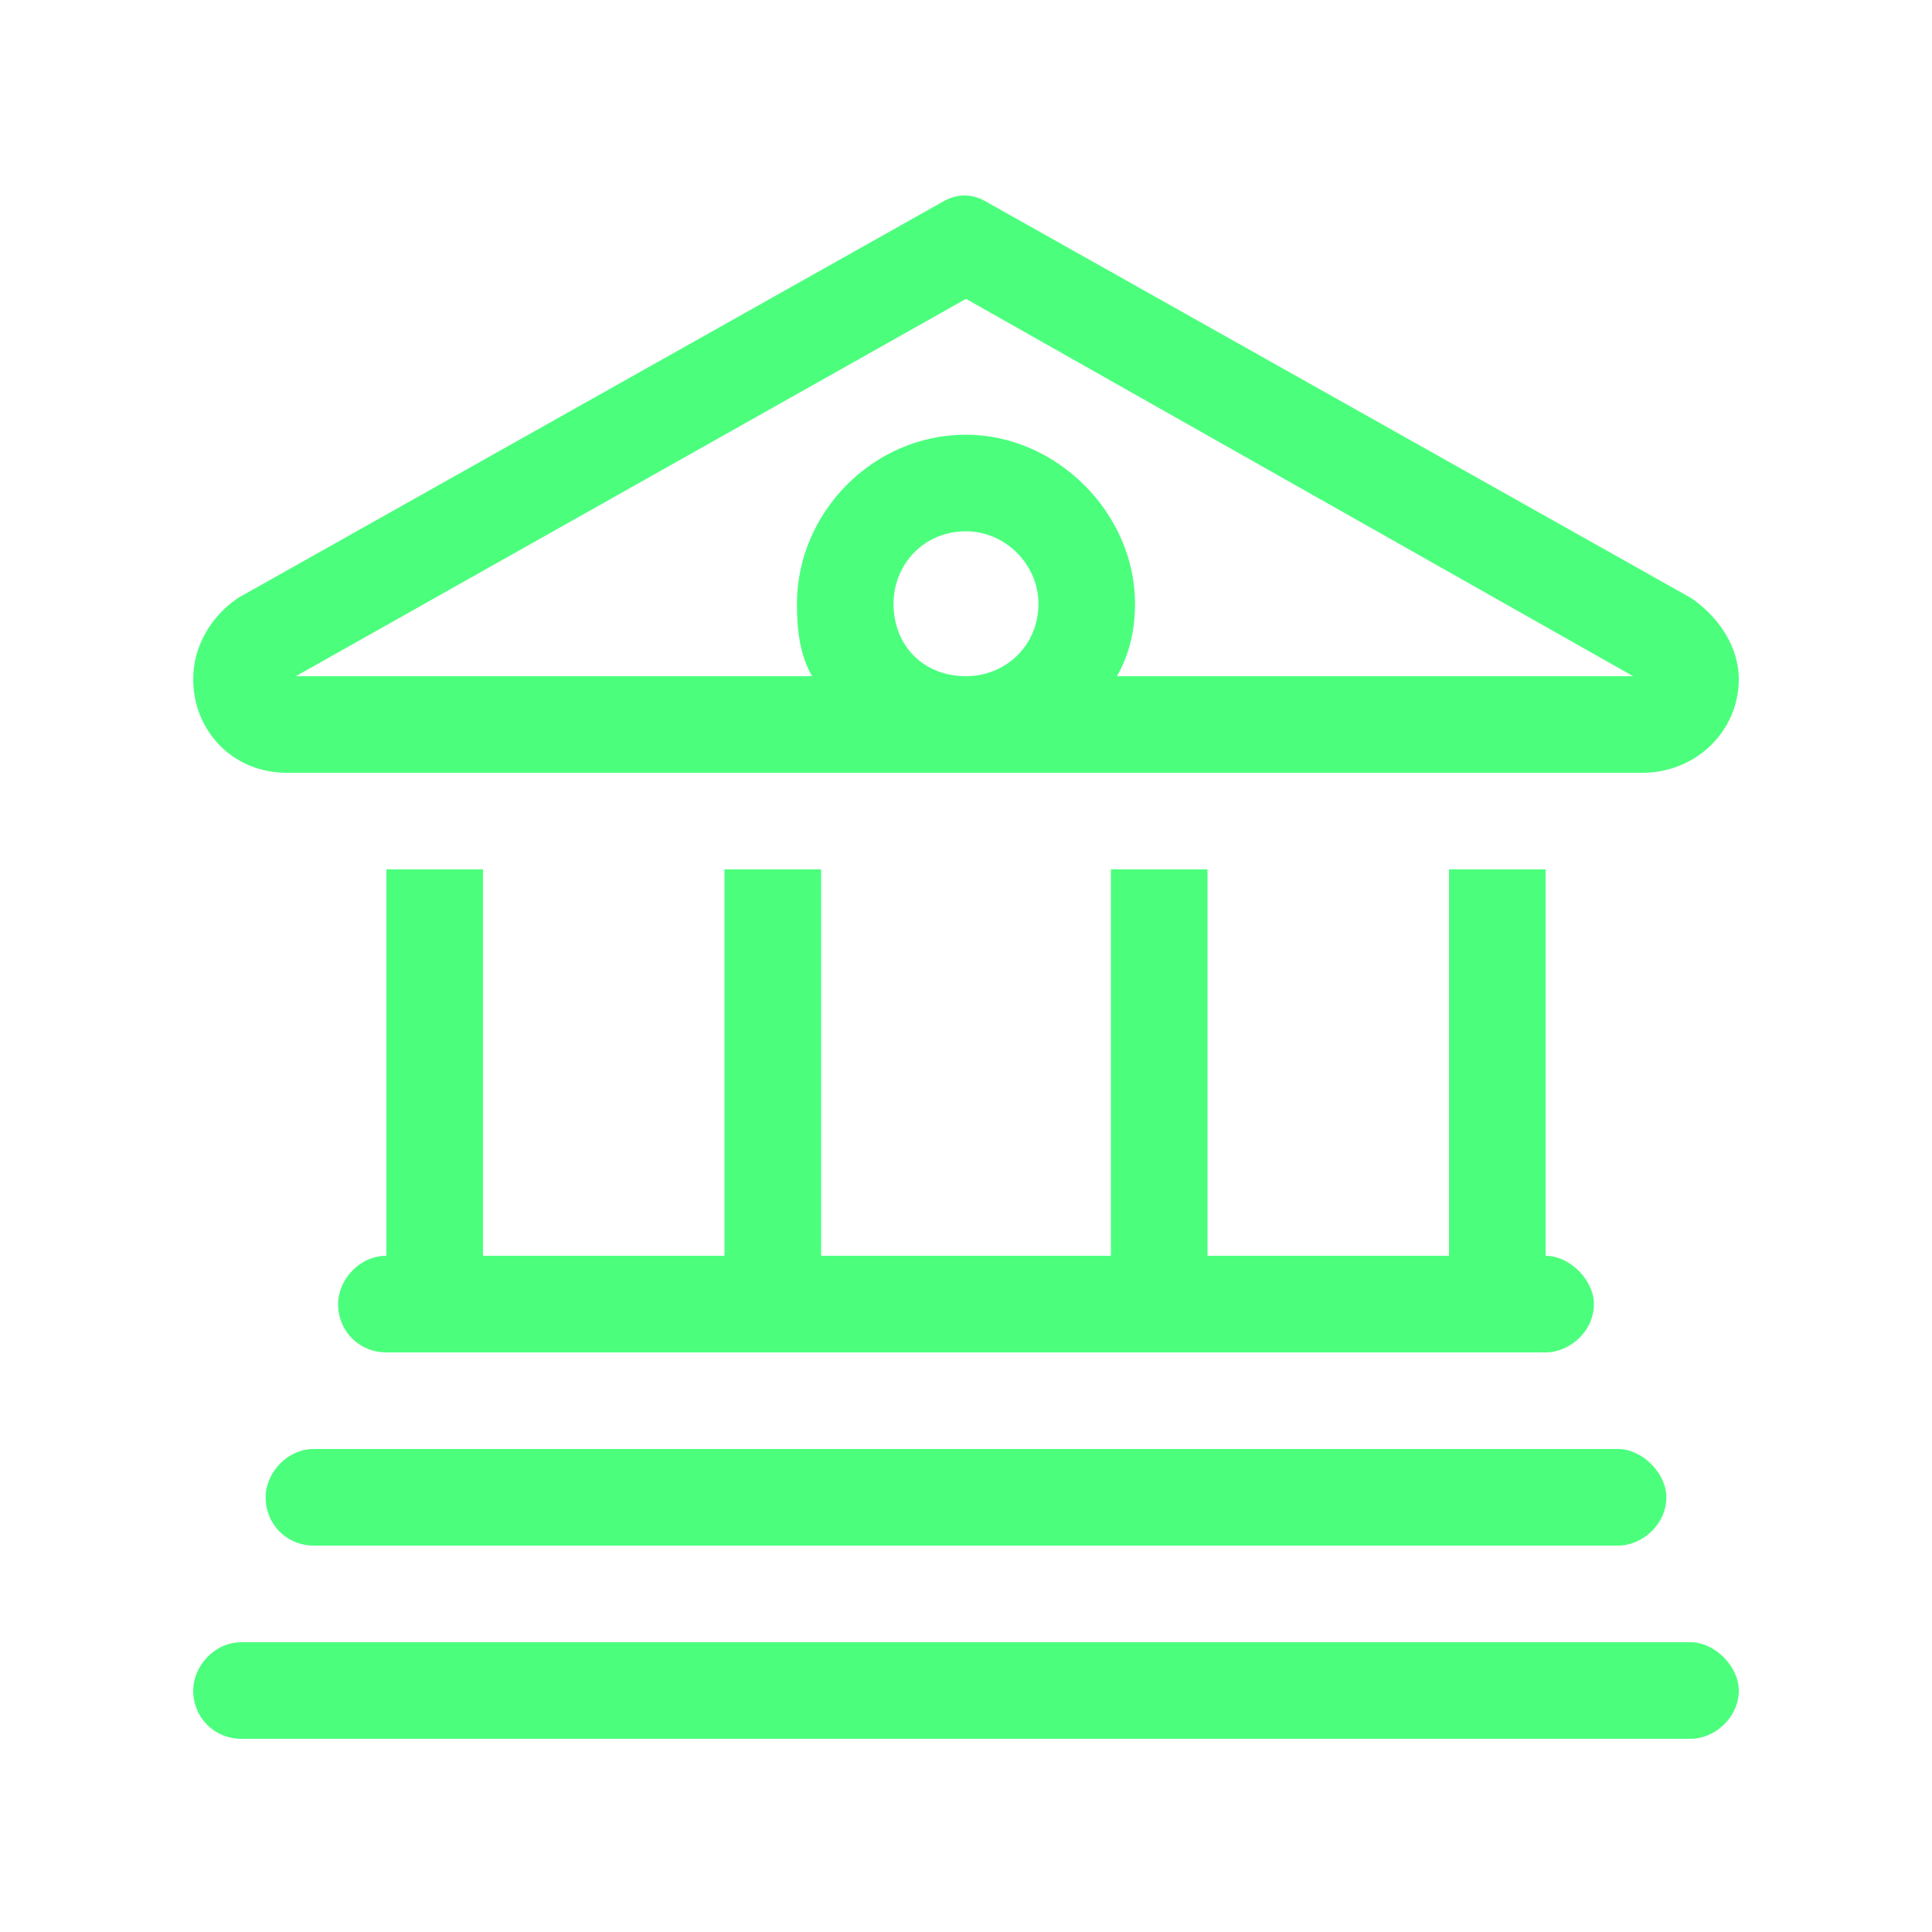 <svg width="60" height="60" viewBox="0 0 60 60" fill="none" xmlns="http://www.w3.org/2000/svg">
<path d="M52.5 18.562C53.344 19.125 54 20.062 54 21.094C54 22.688 52.688 24 51 24H8.906C7.219 24 6 22.688 6 21.094C6 20.062 6.562 19.125 7.406 18.562L29.25 6.281C29.719 6 30.188 6 30.656 6.281L52.5 18.562ZM50.719 21L30 9.281L9.188 21H25.219C24.844 20.344 24.75 19.594 24.75 18.75C24.75 15.938 27.094 13.5 30 13.5C32.812 13.5 35.25 15.938 35.25 18.75C35.25 19.594 35.062 20.344 34.688 21H50.719ZM30 21C31.219 21 32.25 20.062 32.25 18.75C32.25 17.531 31.219 16.5 30 16.5C28.688 16.5 27.75 17.531 27.75 18.75C27.75 20.062 28.688 21 30 21ZM12 27H15V39H22.5V27H25.5V39H34.5V27H37.5V39H45V27H48V39C48.75 39 49.5 39.75 49.5 40.5C49.5 41.344 48.75 42 48 42H12C11.156 42 10.5 41.344 10.5 40.5C10.5 39.75 11.156 39 12 39V27ZM50.25 45C51 45 51.75 45.75 51.75 46.5C51.75 47.344 51 48 50.25 48H9.75C8.906 48 8.25 47.344 8.25 46.5C8.25 45.75 8.906 45 9.75 45H50.25ZM52.5 51C53.25 51 54 51.75 54 52.5C54 53.344 53.25 54 52.5 54H7.5C6.656 54 6 53.344 6 52.5C6 51.75 6.656 51 7.5 51H52.5Z" fill="#4BFF7D"/>
</svg>
